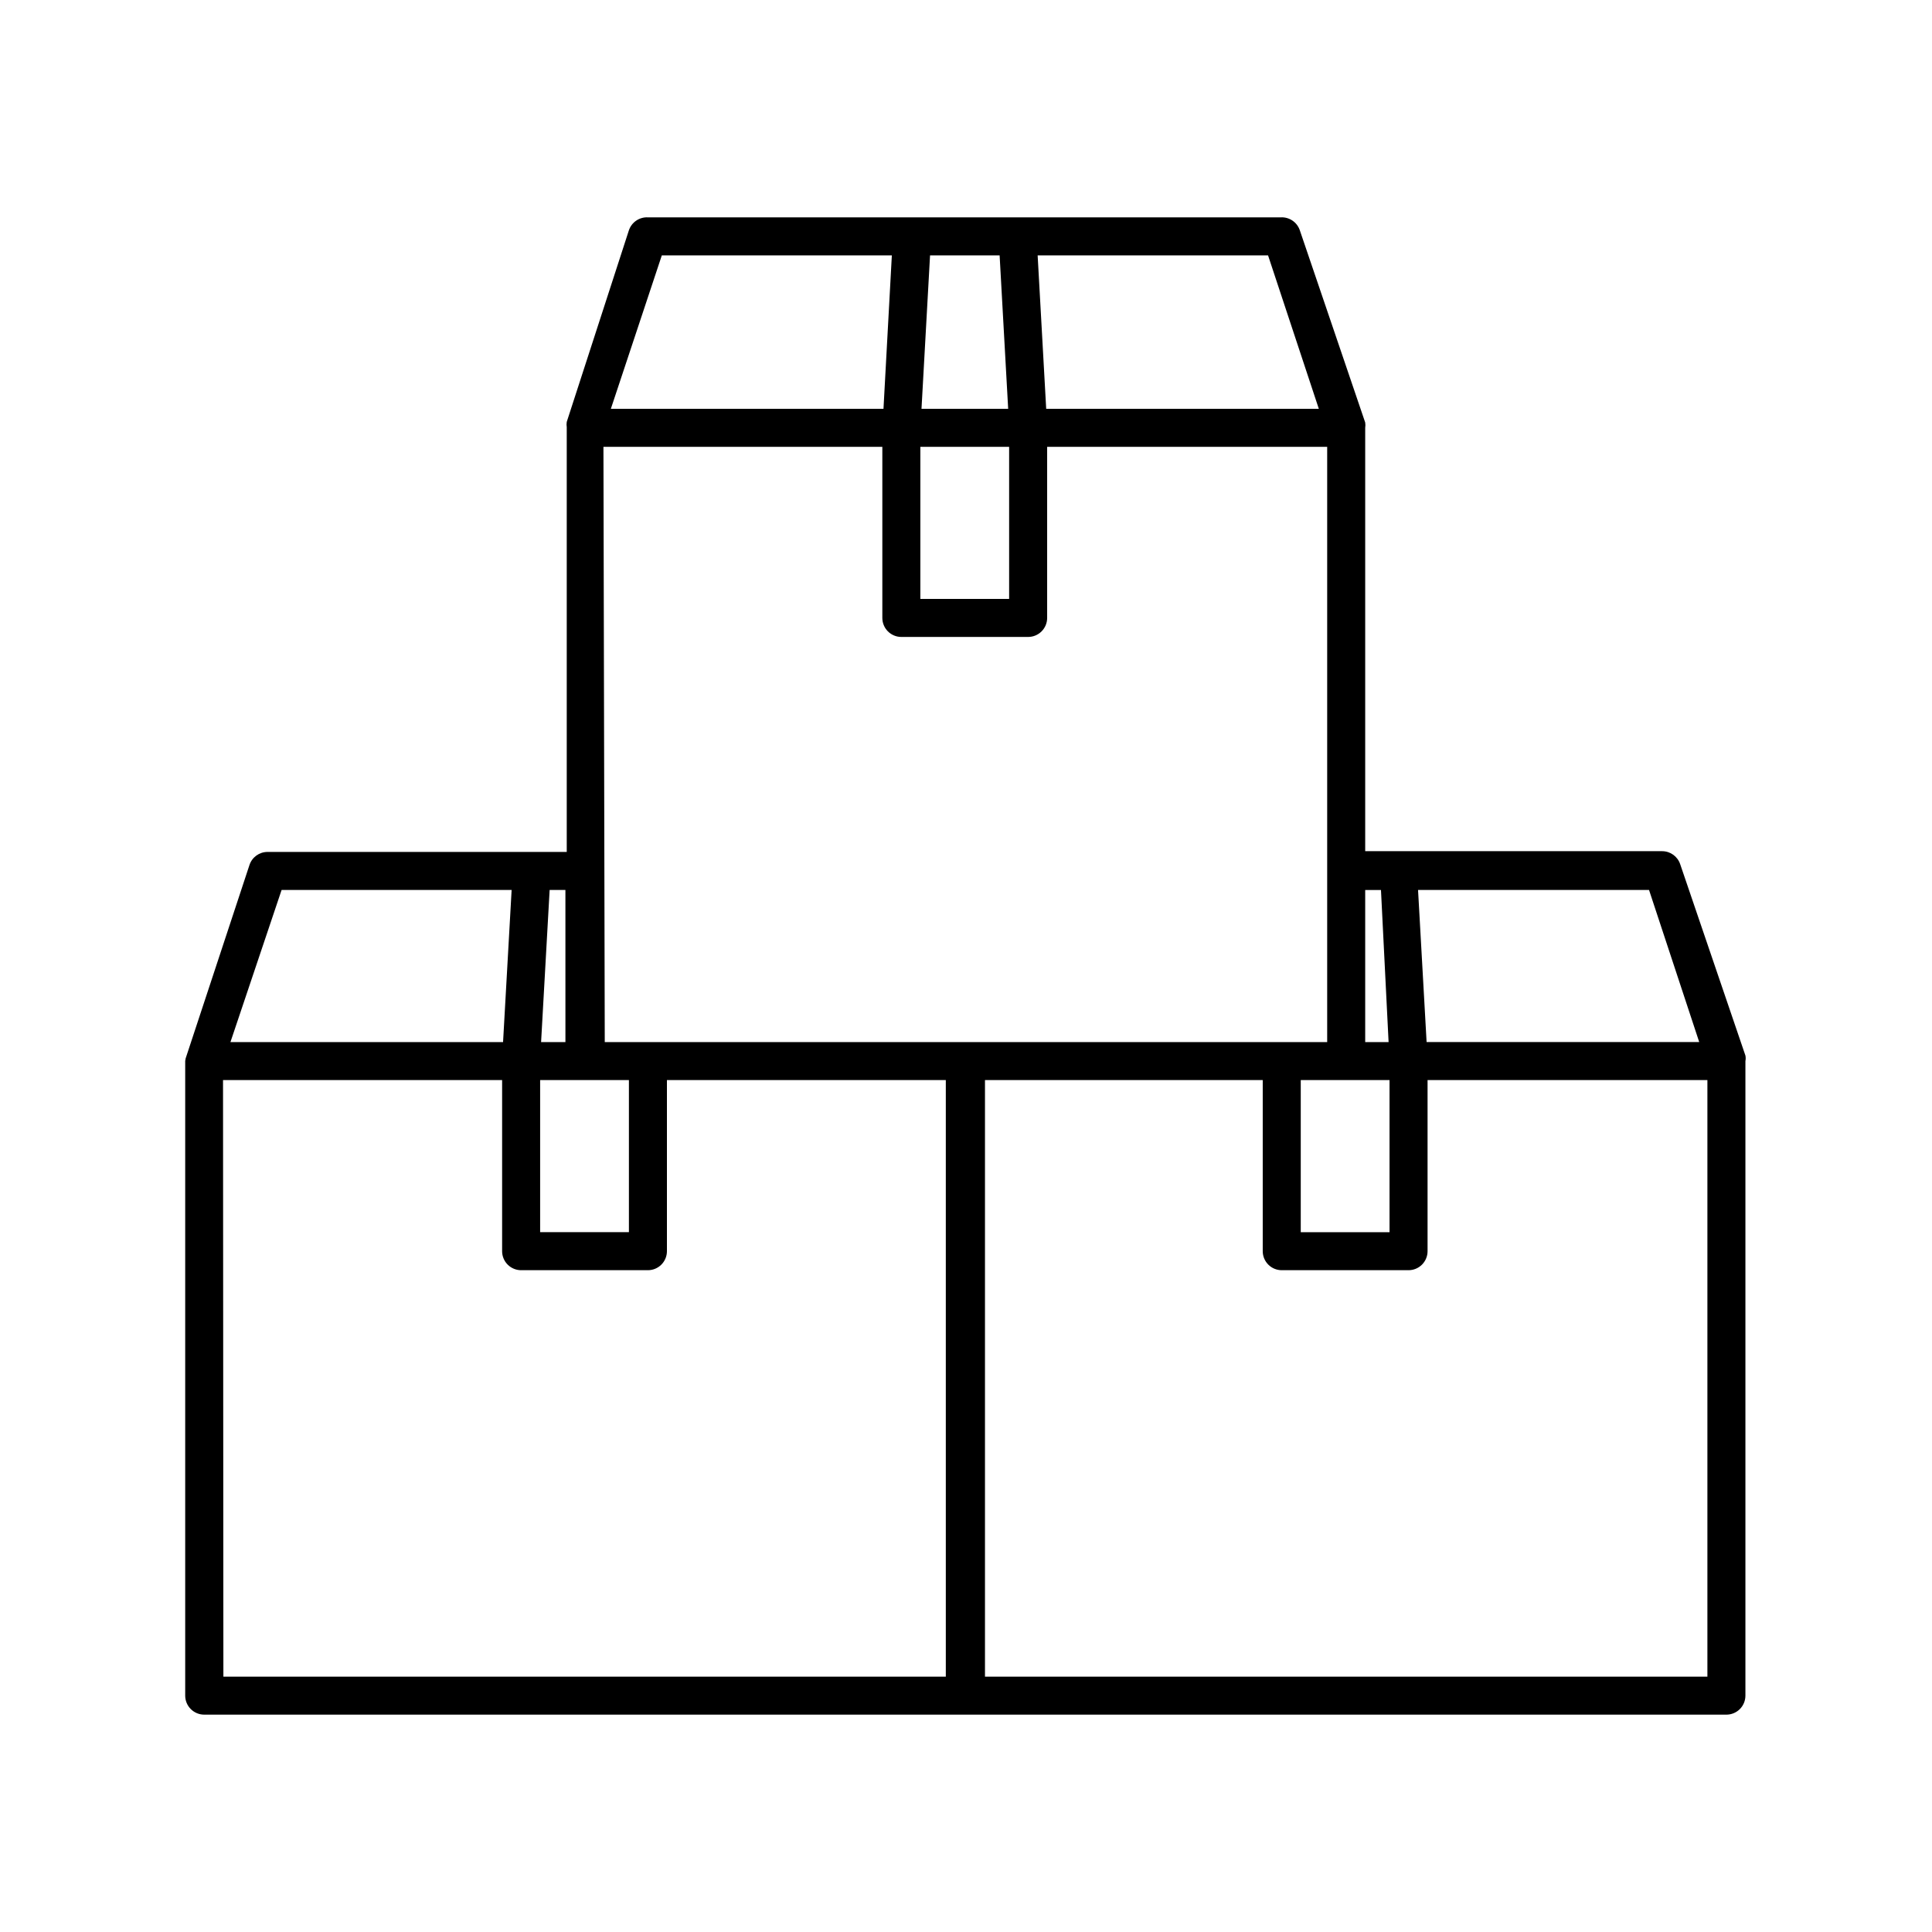 <?xml version="1.0" encoding="UTF-8"?>
<!-- Uploaded to: ICON Repo, www.iconrepo.com, Generator: ICON Repo Mixer Tools -->
<svg fill="#000000" width="800px" height="800px" version="1.1" viewBox="144 144 512 512" xmlns="http://www.w3.org/2000/svg">
 <path d="m193.08 425.19v168.17c0 1.336 0.531 2.617 1.477 3.562 0.945 0.945 2.227 1.477 3.562 1.477h403.4c1.336 0 2.617-0.531 3.562-1.477 0.945-0.945 1.473-2.227 1.473-3.562v-168.17c0.098-0.48 0.098-0.977 0-1.461l-17.277-50.684c-0.676-2.07-2.609-3.473-4.789-3.473h-78.695v-112.2c0.074-0.469 0.074-0.945 0-1.41l-17.328-50.938c-0.723-2.141-2.781-3.543-5.039-3.426h-167.72c-2.258-0.117-4.316 1.285-5.039 3.426l-16.473 50.785c-0.074 0.469-0.074 0.941 0 1.41v112.55h-79.301c-2.18 0.004-4.109 1.406-4.785 3.477l-16.676 50.531c-0.188 0.453-0.305 0.926-0.355 1.41zm387.93-45.344 13.301 40.309h-72.246l-2.266-40.305zm-63.73 100.77c1.336 0 2.617-0.531 3.562-1.477 0.945-0.945 1.477-2.227 1.477-3.562v-45.344h74.16v158.1h-191.45v-158.1h73.609v45.344c0 1.336 0.531 2.617 1.473 3.562 0.945 0.945 2.227 1.477 3.562 1.477zm-11.488-100.76h4.18l2.019 40.305h-6.199zm6.449 50.379v40.305h-23.527v-40.305zm-32.191-218.55 13.453 40.656h-72.25l-2.266-40.656zm-89.578 0h18.438l2.266 40.656h-22.969zm-2.57 50.73h23.527v40.305l-23.527 0.004zm-68.516-50.73h60.961l-2.215 40.656h-72.25zm-15.469 50.73h73.91v45.344c0 1.336 0.531 2.617 1.473 3.562 0.945 0.945 2.227 1.477 3.562 1.477h33.605c1.336 0 2.617-0.531 3.562-1.477 0.945-0.945 1.477-2.227 1.477-3.562v-45.344h74.211v157.75h-191.45zm-14.258 117.44h4.18l0.004 40.305h-6.449zm-2.519 50.379h23.527v40.305h-23.527zm-68.516-50.379h60.961l-2.269 40.305h-72.246zm-15.52 50.379h73.961v45.344c0 1.336 0.531 2.617 1.473 3.562 0.945 0.945 2.227 1.477 3.562 1.477h33.605c1.336 0 2.617-0.531 3.562-1.477 0.945-0.945 1.477-2.227 1.477-3.562v-45.344h73.906v158.1h-191.45z"/>
</svg>